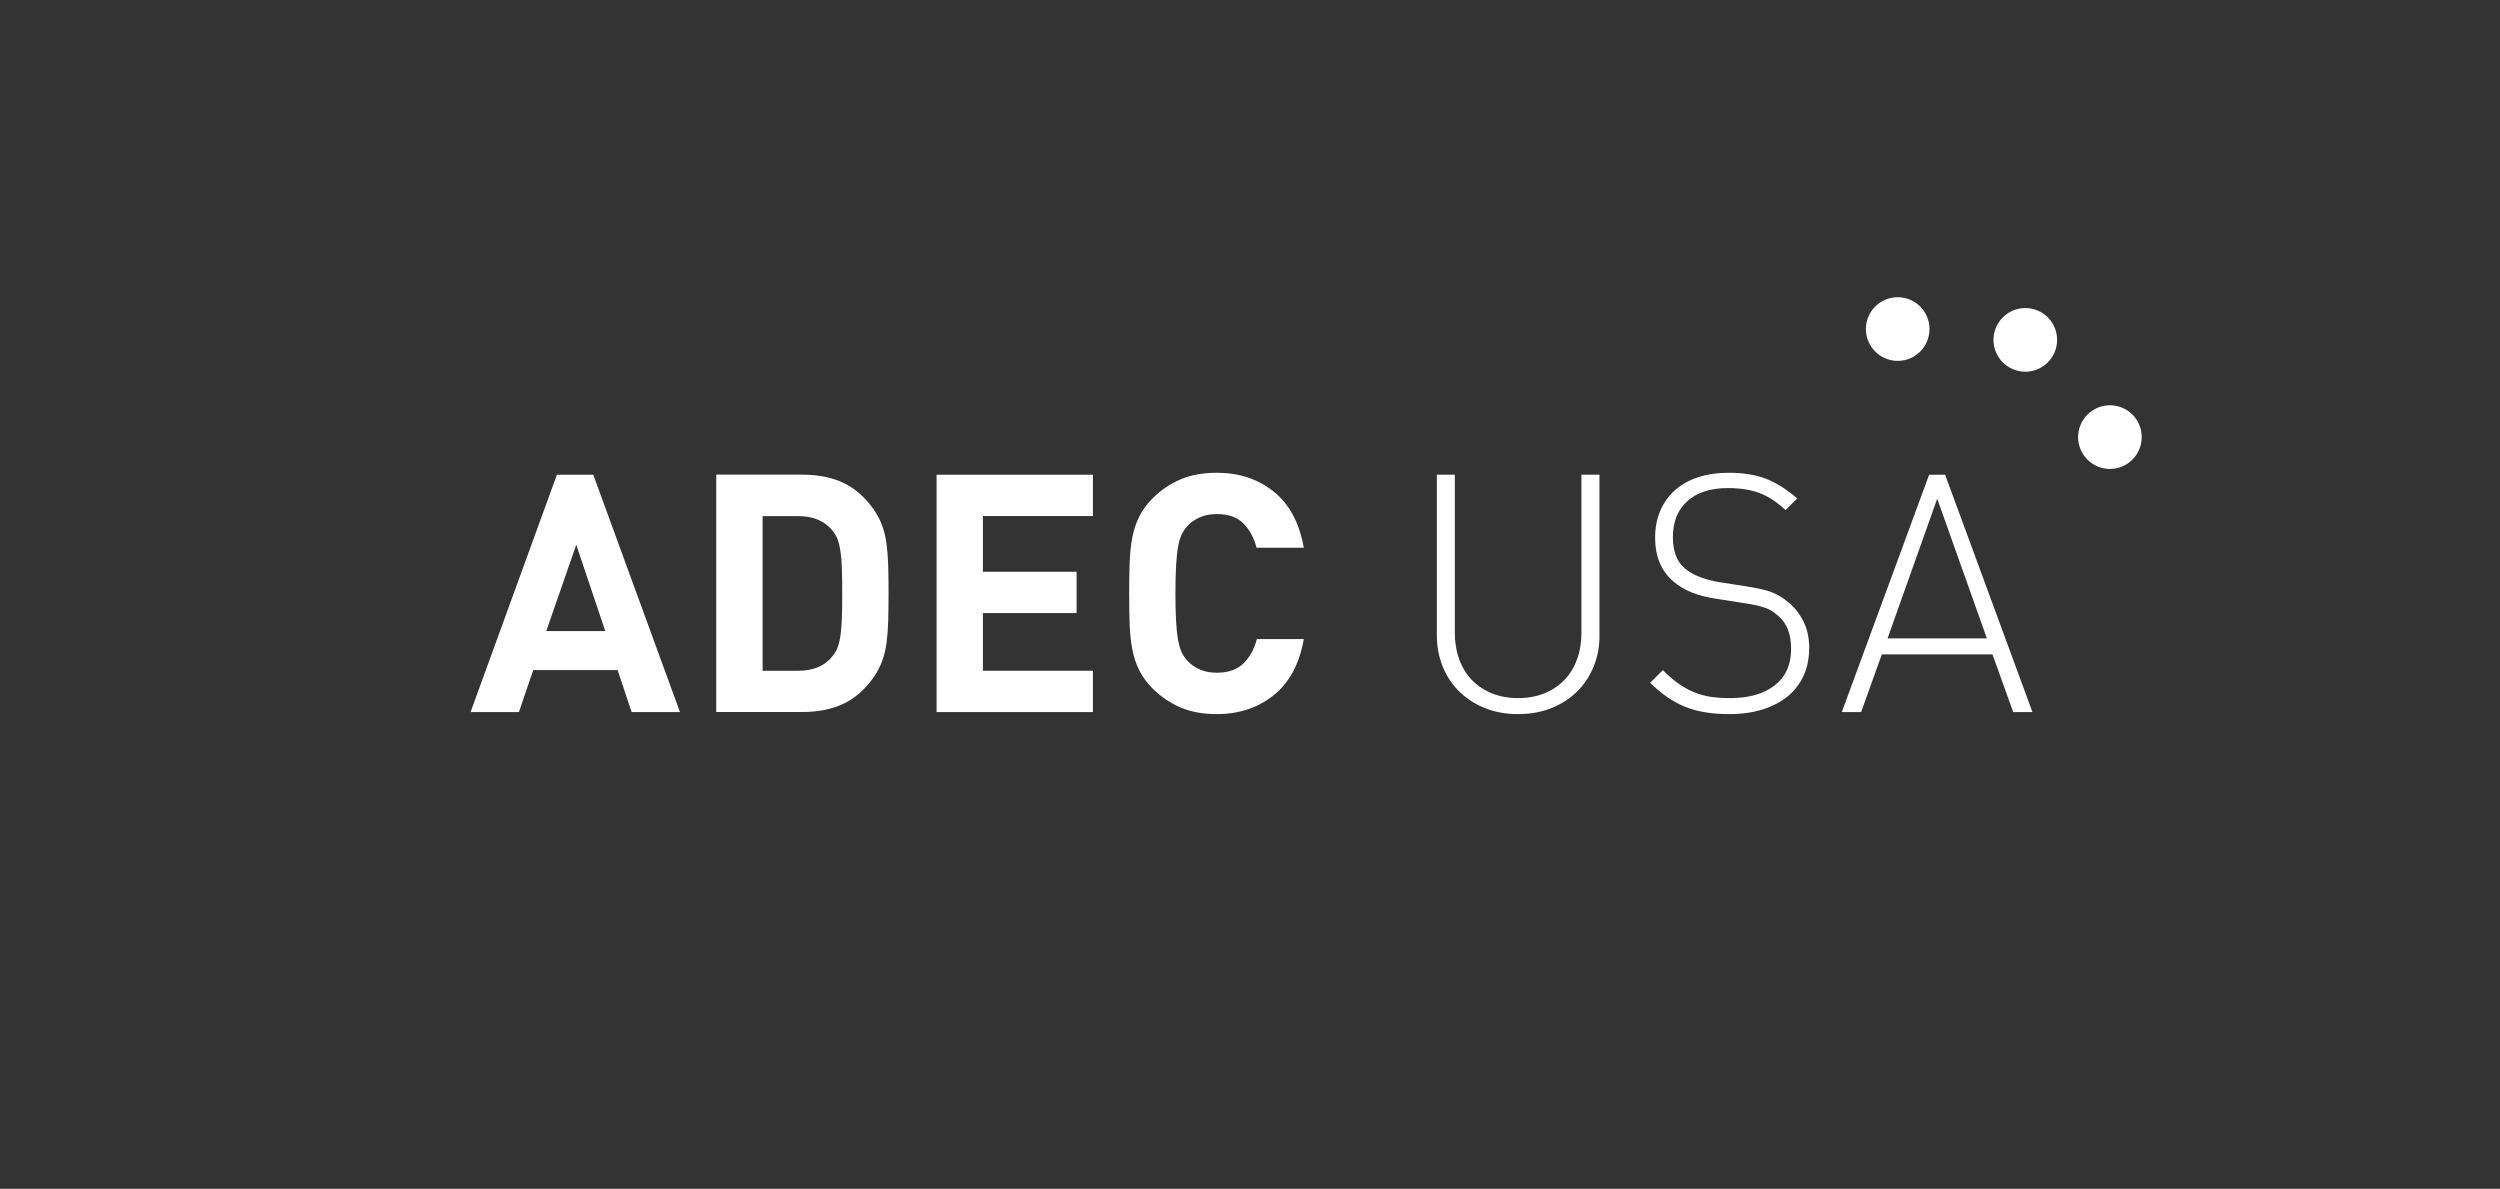 <?xml version="1.0" encoding="UTF-8"?><svg id="Layer_1" xmlns="http://www.w3.org/2000/svg" viewBox="0 0 479.8 228.15"><rect x="0" y="0" width="479.8" height="228.15" fill="#333333" stroke="none"/><defs><style>.cls-1{fill:#fff;}</style></defs><path class="cls-1" d="m110.6,104.54l-5.76,16.57h11.32l-5.57-16.57Zm10.62,32.12l-2.69-8.06h-16.19l-2.75,8.06h-9.28l16.57-45.55h6.98l16.64,45.55h-9.28Z"/><path class="cls-1" d="m161.64,113.89c0-1.79-.02-3.34-.06-4.64-.04-1.3-.13-2.41-.26-3.33-.13-.92-.31-1.69-.54-2.33-.23-.64-.57-1.22-.99-1.73-1.49-1.88-3.71-2.81-6.65-2.81h-6.78v29.69h6.78c2.94,0,5.16-.94,6.65-2.82.42-.51.76-1.09.99-1.73.23-.64.42-1.42.54-2.34.13-.92.21-2.03.26-3.33.04-1.3.06-2.85.06-4.64m8.89,0c0,1.88-.02,3.59-.06,5.15-.04,1.56-.15,2.99-.32,4.29-.17,1.3-.46,2.5-.86,3.58-.41,1.09-.95,2.12-1.63,3.1-1.62,2.3-3.54,3.99-5.76,5.05-2.22,1.07-4.88,1.6-8,1.6h-16.44v-45.56h16.44c3.11,0,5.78.54,8,1.6,2.22,1.07,4.14,2.75,5.76,5.05.68.98,1.23,2.02,1.63,3.1.4,1.09.69,2.28.86,3.58.17,1.3.28,2.73.32,4.29.04,1.56.06,3.28.06,5.15"/><polygon class="cls-1" points="179.75 136.66 179.75 91.11 209.75 91.11 209.75 99.04 188.64 99.04 188.64 109.73 206.62 109.73 206.62 117.66 188.64 117.66 188.64 128.73 209.75 128.73 209.75 136.66 179.75 136.66"/><path class="cls-1" d="m250.23,122.65c-.85,4.78-2.78,8.37-5.79,10.78-3.01,2.41-6.64,3.62-10.91,3.62-2.65,0-4.95-.42-6.91-1.25-1.96-.83-3.73-2.02-5.31-3.55-1.15-1.15-2.04-2.35-2.65-3.58-.62-1.24-1.07-2.59-1.35-4.06-.28-1.47-.45-3.08-.51-4.83-.06-1.75-.09-3.71-.09-5.89s.03-4.14.09-5.89c.07-1.75.23-3.36.51-4.83.28-1.47.73-2.83,1.35-4.06.62-1.24,1.5-2.43,2.65-3.58,1.58-1.54,3.35-2.72,5.31-3.55,1.96-.83,4.26-1.25,6.91-1.25,4.26,0,7.9,1.2,10.91,3.61,3.01,2.41,4.94,6,5.79,10.78h-9.08c-.47-1.88-1.3-3.42-2.5-4.64-1.19-1.22-2.9-1.82-5.12-1.82-1.24,0-2.34.21-3.3.64-.96.43-1.76,1-2.4,1.73-.43.47-.78,1-1.06,1.6-.28.6-.5,1.37-.67,2.3-.17.94-.3,2.12-.38,3.55-.08,1.43-.13,3.23-.13,5.41s.04,3.98.13,5.4c.08,1.43.21,2.61.38,3.55.17.94.4,1.71.67,2.3.28.6.63,1.13,1.06,1.6.64.73,1.44,1.3,2.4,1.73.96.43,2.06.64,3.3.64,2.22,0,3.93-.61,5.15-1.82,1.22-1.22,2.06-2.76,2.53-4.64h9.02Z"/><path class="cls-1" d="m306.98,121.88c0,2.22-.38,4.25-1.15,6.11-.77,1.85-1.85,3.45-3.23,4.8-1.39,1.35-3.03,2.39-4.93,3.14-1.9.75-4,1.12-6.3,1.12s-4.41-.37-6.3-1.12c-1.9-.75-3.54-1.79-4.93-3.14-1.39-1.34-2.46-2.94-3.23-4.8-.77-1.86-1.15-3.89-1.15-6.11v-30.78h3.45v30.33c0,1.88.29,3.59.86,5.15.58,1.56,1.4,2.88,2.46,3.97,1.07,1.09,2.35,1.93,3.84,2.53,1.49.6,3.16.9,4.99.9s3.5-.3,4.99-.9c1.49-.6,2.77-1.44,3.84-2.53,1.07-1.09,1.89-2.41,2.46-3.97.58-1.56.86-3.27.86-5.15v-30.33h3.46v30.78Z"/><path class="cls-1" d="m347.21,124.44c0,1.92-.35,3.66-1.05,5.21-.71,1.56-1.72,2.88-3.04,3.97-1.32,1.09-2.93,1.93-4.83,2.53-1.9.6-4.04.9-6.43.9-3.37,0-6.22-.48-8.54-1.44-2.33-.96-4.53-2.48-6.62-4.57l2.43-2.43c1.02,1.02,2.01,1.88,2.97,2.56.96.68,1.95,1.24,2.98,1.66,1.02.43,2.1.73,3.23.9,1.13.17,2.38.25,3.74.25,3.63,0,6.48-.82,8.57-2.46,2.09-1.64,3.13-3.96,3.13-6.94s-.83-4.99-2.49-6.4c-.38-.34-.78-.64-1.18-.9s-.85-.47-1.35-.64c-.49-.17-1.06-.33-1.72-.48-.66-.15-1.44-.29-2.34-.42l-5.31-.83c-3.5-.51-6.21-1.6-8.13-3.26-2.39-2.01-3.58-4.82-3.58-8.45,0-1.92.33-3.65.99-5.18s1.6-2.85,2.82-3.94c1.22-1.09,2.7-1.92,4.45-2.49,1.75-.58,3.71-.86,5.89-.86,2.81,0,5.21.4,7.2,1.18,1.98.79,3.96,2.04,5.92,3.74l-2.24,2.24c-.68-.64-1.38-1.22-2.11-1.73-.73-.51-1.53-.96-2.4-1.34-.88-.38-1.85-.67-2.94-.86-1.09-.19-2.29-.29-3.62-.29-3.32,0-5.92.83-7.77,2.5-1.85,1.66-2.78,3.97-2.78,6.91,0,2.73.77,4.73,2.3,6.01.81.68,1.78,1.24,2.91,1.66,1.13.43,2.34.75,3.62.96l5.31.83c1.06.17,1.98.34,2.75.51.77.17,1.46.37,2.08.61.62.24,1.19.52,1.73.86.53.34,1.06.73,1.57,1.15,1.24,1.07,2.19,2.33,2.88,3.78.68,1.45,1.02,3.11,1.02,4.99"/><path class="cls-1" d="m362.25,122.52h19.07l-9.53-26.81-9.53,26.81Zm24.12,14.14l-3.97-11.07h-21.24l-3.97,11.07h-3.71l16.76-45.55h3.07l16.76,45.55h-3.71Z"/><path class="cls-1" d="m358.1,63.15c0-3.37,2.73-6.11,6.11-6.11s6.1,2.74,6.1,6.11-2.73,6.11-6.1,6.11-6.11-2.74-6.11-6.11"/><path class="cls-1" d="m382.59,65.23c0-3.37,2.73-6.11,6.11-6.11s6.1,2.74,6.1,6.11-2.73,6.11-6.1,6.11-6.11-2.74-6.11-6.11"/><path class="cls-1" d="m398.83,83.89c0-3.37,2.73-6.11,6.11-6.11s6.1,2.74,6.1,6.11-2.73,6.11-6.1,6.11-6.11-2.74-6.11-6.11"/></svg>